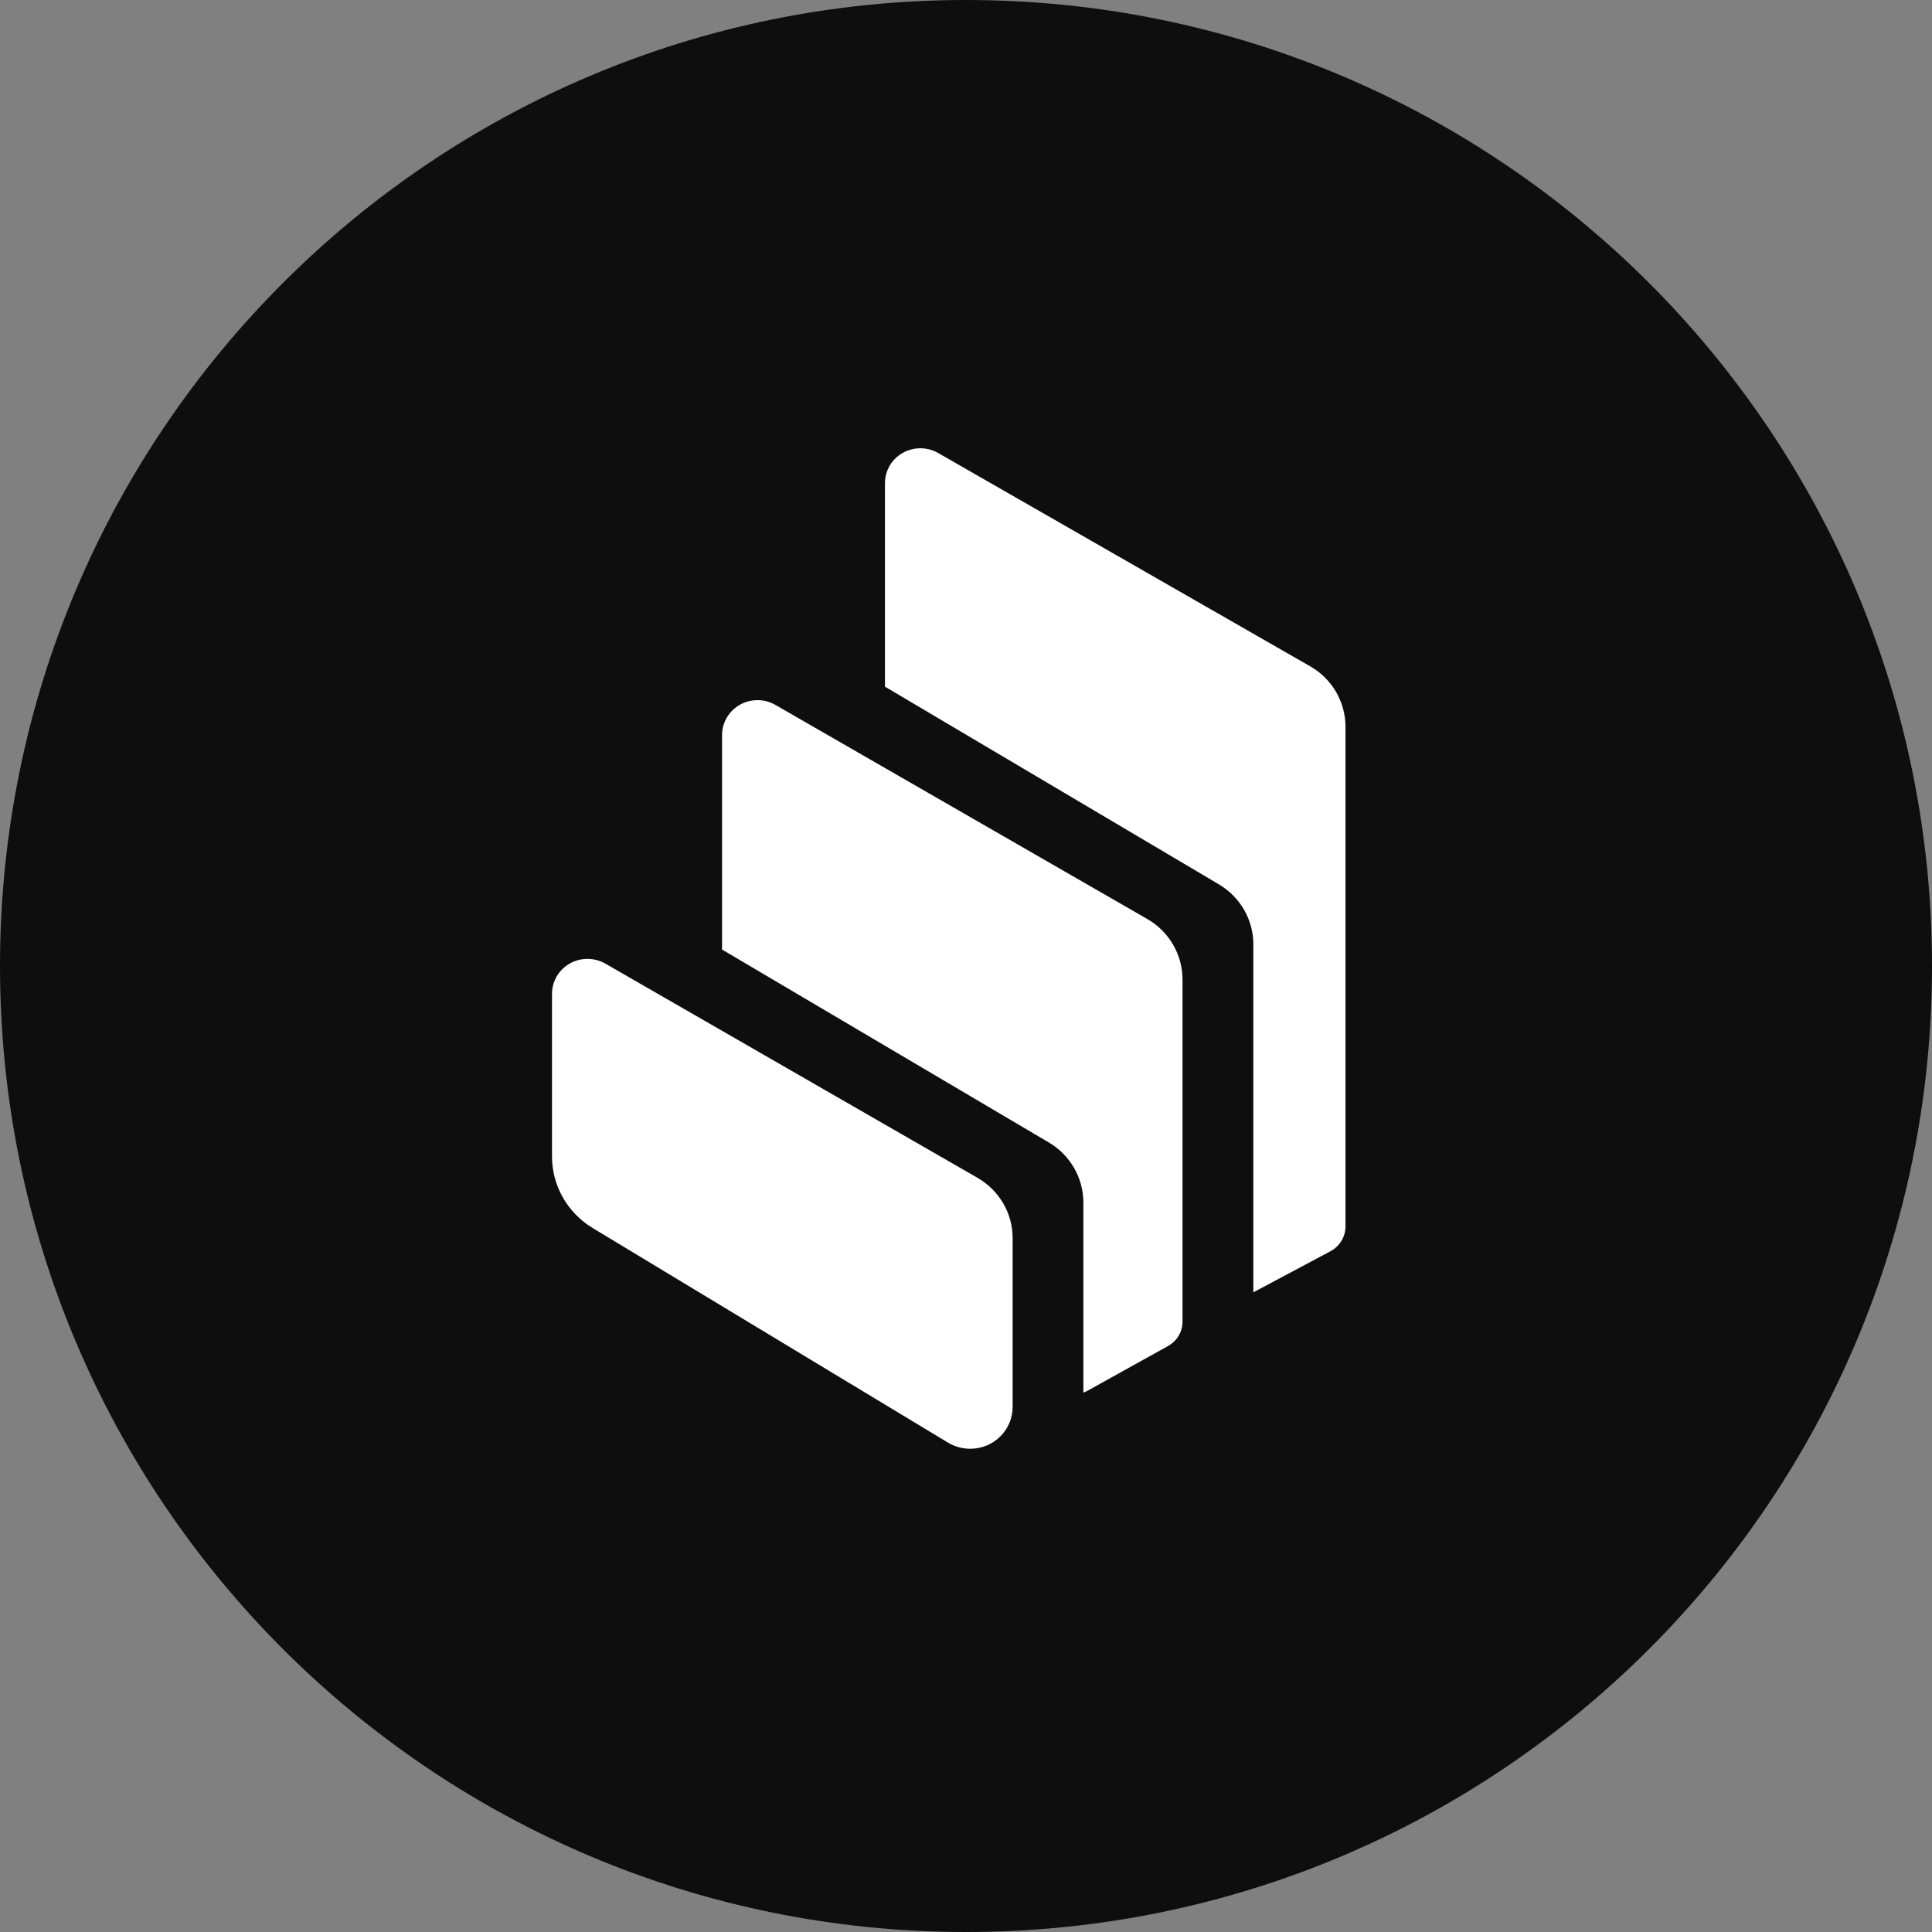 <svg width="56" height="56" viewBox="0 0 56 56" fill="none" xmlns="http://www.w3.org/2000/svg"><rect x="0" y="0" width="56" height="56" fill="#808080" stroke="none"/><path d="M28 0C43.464 0 56 12.536 56 28C56 43.464 43.464 56 28 56C12.536 56 0 43.464 0 28C0 12.536 12.537 0 28 0Z" fill="#0E0E0E"/><path fill-rule="evenodd" clip-rule="evenodd" d="M17.179 35.595C16.448 35.153 16 34.368 16 33.523V28.805C16 28.245 16.462 27.791 17.03 27.794C17.211 27.794 17.39 27.842 17.546 27.931L28.332 34.139C28.963 34.501 29.352 35.167 29.352 35.889V40.776C29.354 41.448 28.804 41.993 28.124 41.993C27.896 41.993 27.671 41.931 27.478 41.815L17.179 35.595ZM33.256 26.639C33.887 27.002 34.274 27.67 34.276 28.39V38.309C34.276 38.601 34.117 38.871 33.858 39.014L31.497 40.325C31.468 40.342 31.436 40.354 31.402 40.364V34.856C31.402 34.144 31.023 33.482 30.401 33.115L20.929 27.523V21.306C20.929 20.745 21.392 20.292 21.959 20.294C22.14 20.294 22.319 20.342 22.475 20.432L33.256 26.639ZM37.977 19.314C38.611 19.676 39 20.345 39 21.067V35.554C38.998 35.851 38.831 36.124 38.567 36.266L36.329 37.459V27.373C36.329 26.661 35.95 26.002 35.333 25.635L25.651 19.903V14.007C25.651 13.828 25.7 13.652 25.788 13.497C26.074 13.014 26.703 12.85 27.192 13.13L37.977 19.314Z" fill="white"/></svg>